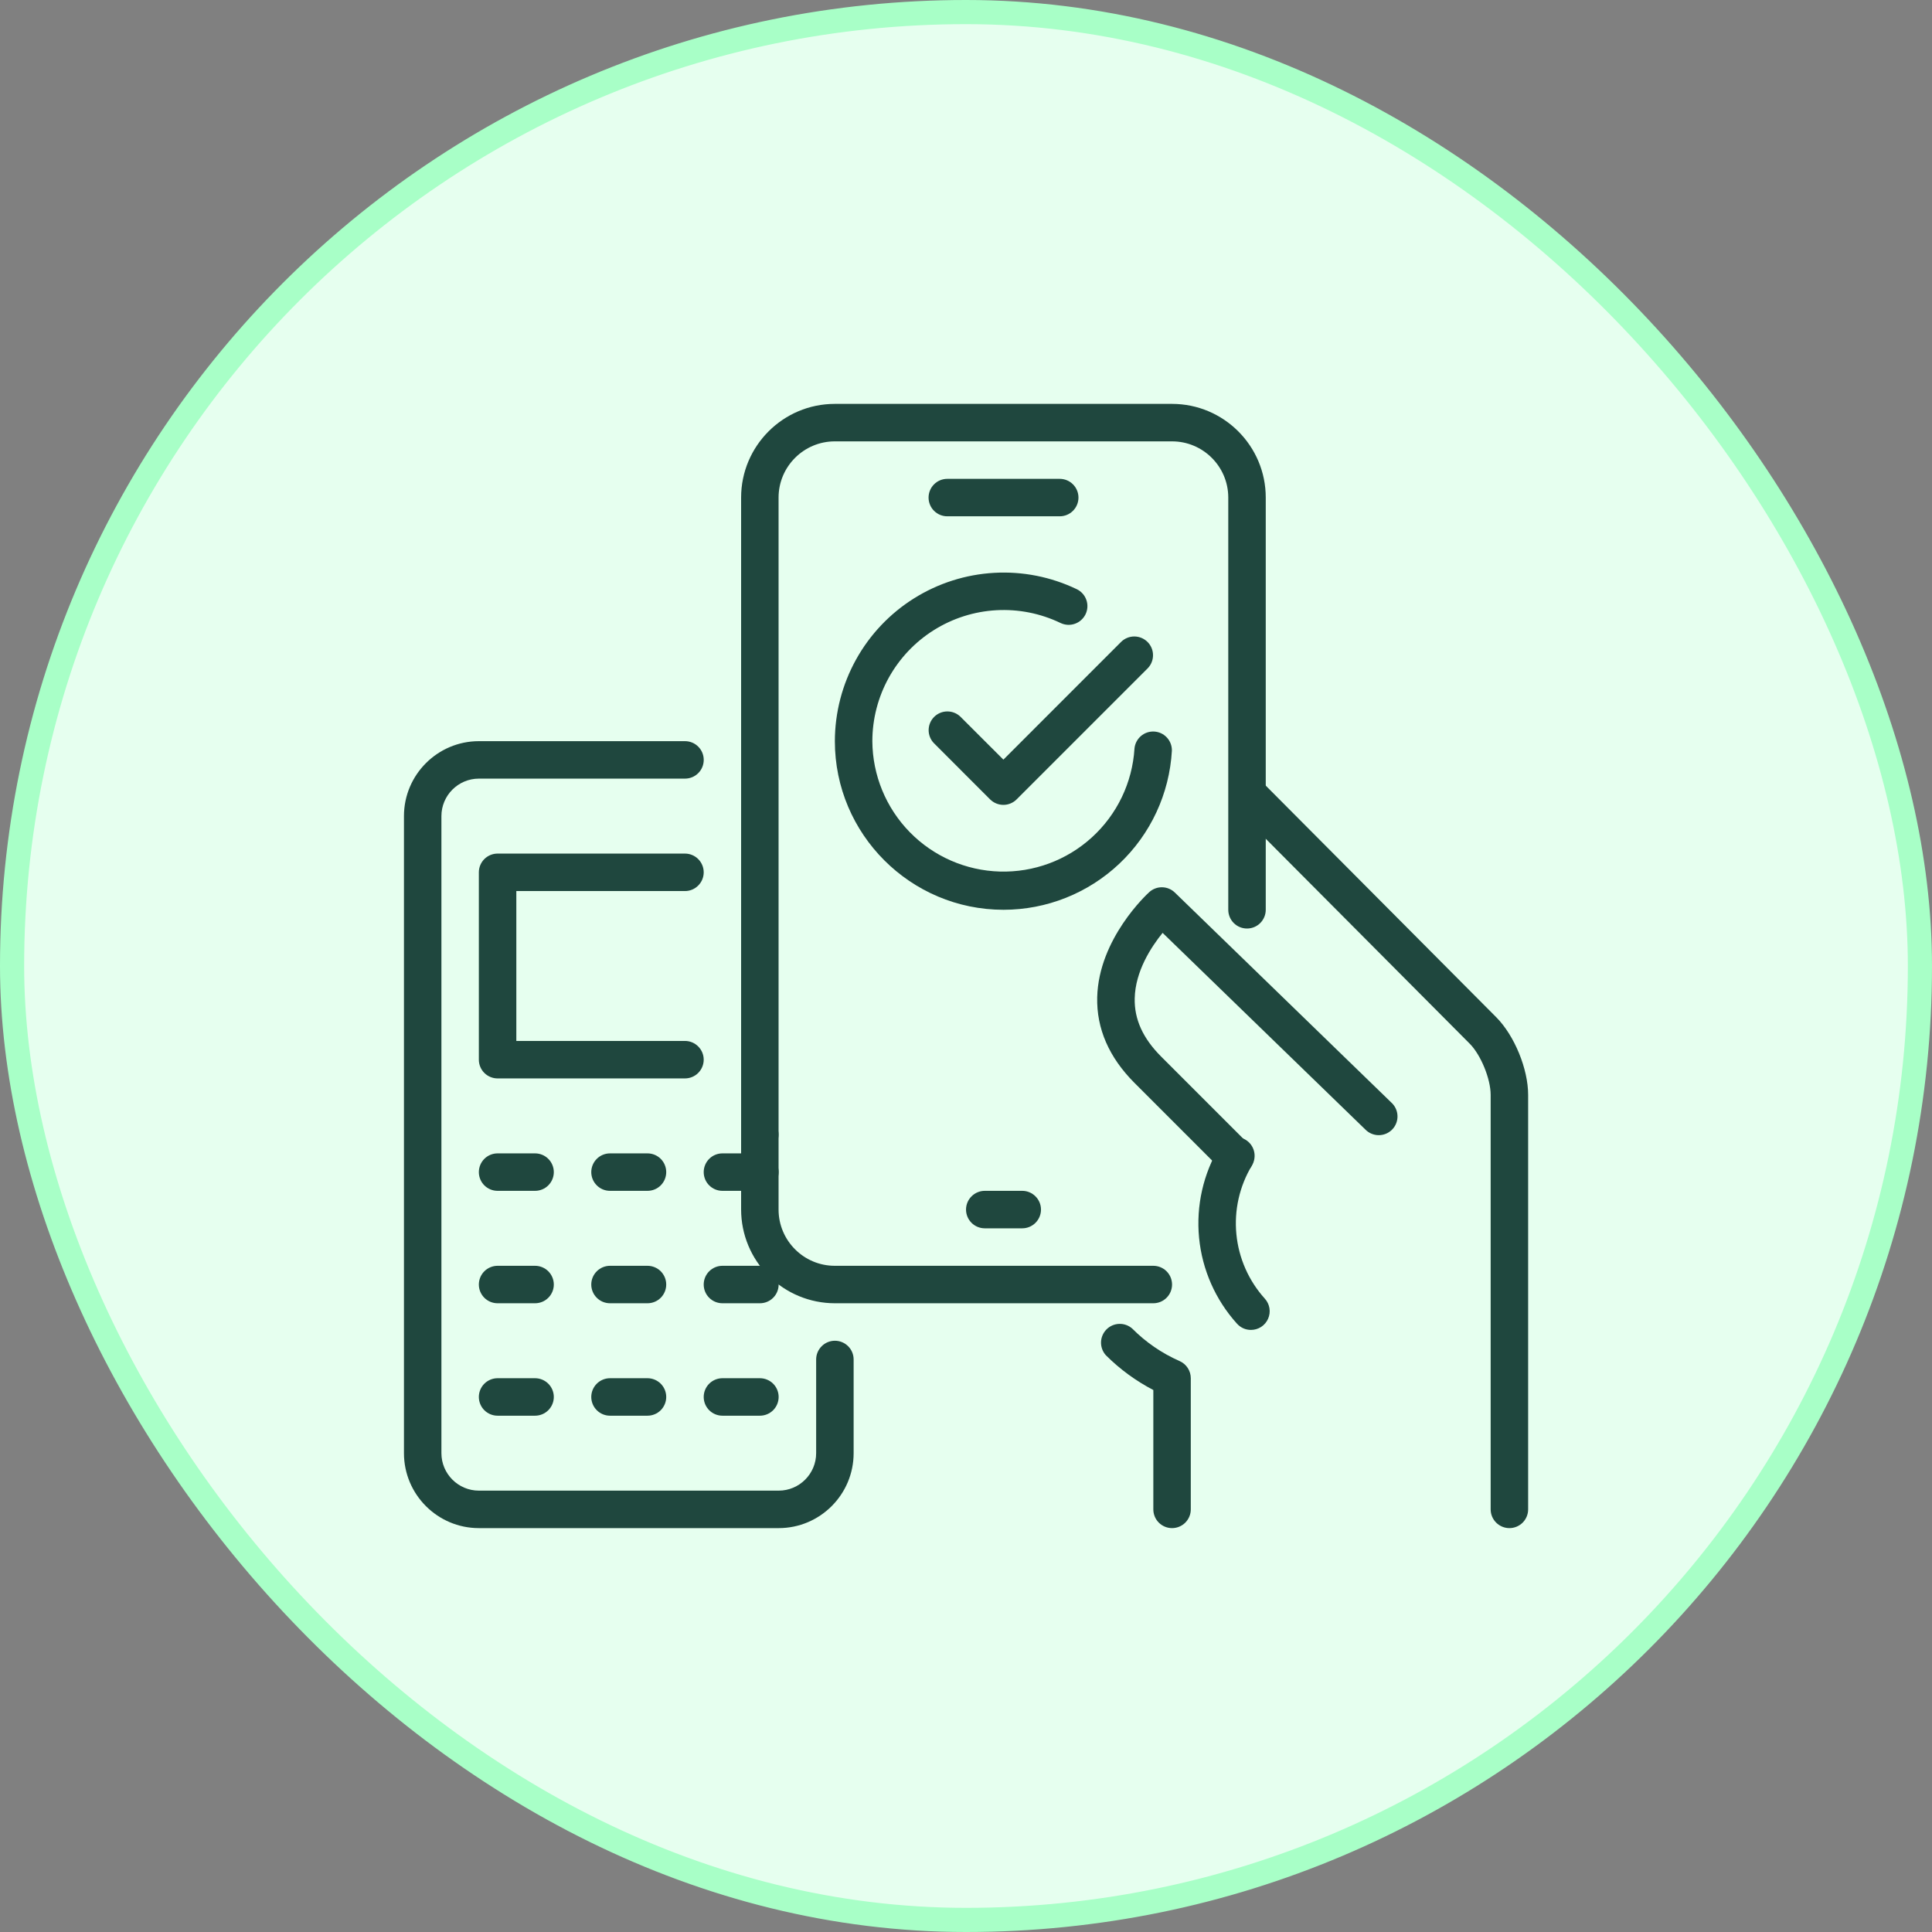 <svg width="80" height="80" viewBox="0 0 80 80" fill="none" xmlns="http://www.w3.org/2000/svg">
<rect x="0" y="0" width="80" height="80" fill="#808080" stroke="none"/>
<rect x="0.5" y="0.5" width="79" height="79" rx="39.5" fill="#E6FFEF"/>
<rect x="0.5" y="0.5" width="79" height="79" rx="39.5" stroke="#A8FFC7"/>
<g clip-path="url(#clip0_1540_17736)">
<path d="M32.244 63.276H19.83C18.119 63.276 16.727 61.884 16.727 60.172V33.793C16.727 32.082 18.119 30.69 19.83 30.69H28.364C28.57 30.69 28.768 30.771 28.913 30.917C29.059 31.062 29.14 31.26 29.14 31.466C29.14 31.671 29.059 31.869 28.913 32.014C28.768 32.16 28.57 32.241 28.364 32.241H19.83C18.974 32.241 18.278 32.938 18.278 33.793V60.172C18.278 61.027 18.974 61.724 19.83 61.724H32.244C33.1 61.724 33.795 61.027 33.795 60.172V56.293C33.795 56.087 33.877 55.89 34.023 55.745C34.168 55.599 34.366 55.517 34.571 55.517C34.777 55.517 34.974 55.599 35.12 55.745C35.266 55.89 35.347 56.087 35.347 56.293V60.172C35.347 61.884 33.955 63.276 32.244 63.276Z" fill="#1F473E"/>
<path d="M28.363 44.655H20.604C20.398 44.655 20.201 44.573 20.055 44.428C19.91 44.282 19.828 44.085 19.828 43.879V36.121C19.828 35.915 19.91 35.718 20.055 35.572C20.201 35.427 20.398 35.345 20.604 35.345H28.363C28.568 35.345 28.766 35.427 28.911 35.572C29.057 35.718 29.139 35.915 29.139 36.121C29.139 36.326 29.057 36.524 28.911 36.669C28.766 36.815 28.568 36.897 28.363 36.897H21.38V43.103H28.363C28.568 43.103 28.766 43.185 28.911 43.331C29.057 43.476 29.139 43.674 29.139 43.879C29.139 44.085 29.057 44.282 28.911 44.428C28.766 44.573 28.568 44.655 28.363 44.655ZM31.466 58.621H29.914C29.709 58.621 29.511 58.539 29.366 58.394C29.22 58.248 29.139 58.051 29.139 57.845C29.139 57.639 29.22 57.442 29.366 57.296C29.511 57.151 29.709 57.069 29.914 57.069H31.466C31.672 57.069 31.869 57.151 32.015 57.296C32.16 57.442 32.242 57.639 32.242 57.845C32.242 58.051 32.16 58.248 32.015 58.394C31.869 58.539 31.672 58.621 31.466 58.621ZM26.811 58.621H25.259C25.053 58.621 24.856 58.539 24.711 58.394C24.565 58.248 24.483 58.051 24.483 57.845C24.483 57.639 24.565 57.442 24.711 57.296C24.856 57.151 25.053 57.069 25.259 57.069H26.811C27.017 57.069 27.214 57.151 27.36 57.296C27.505 57.442 27.587 57.639 27.587 57.845C27.587 58.051 27.505 58.248 27.36 58.394C27.214 58.539 27.017 58.621 26.811 58.621ZM22.156 58.621H20.604C20.398 58.621 20.201 58.539 20.055 58.394C19.91 58.248 19.828 58.051 19.828 57.845C19.828 57.639 19.91 57.442 20.055 57.296C20.201 57.151 20.398 57.069 20.604 57.069H22.156C22.361 57.069 22.559 57.151 22.704 57.296C22.85 57.442 22.932 57.639 22.932 57.845C22.932 58.051 22.85 58.248 22.704 58.394C22.559 58.539 22.361 58.621 22.156 58.621ZM31.466 53.965H29.914C29.709 53.965 29.511 53.884 29.366 53.738C29.22 53.593 29.139 53.395 29.139 53.19C29.139 52.984 29.22 52.787 29.366 52.641C29.511 52.496 29.709 52.414 29.914 52.414H31.466C31.672 52.414 31.869 52.496 32.015 52.641C32.16 52.787 32.242 52.984 32.242 53.19C32.242 53.395 32.16 53.593 32.015 53.738C31.869 53.884 31.672 53.965 31.466 53.965ZM26.811 53.965H25.259C25.053 53.965 24.856 53.884 24.711 53.738C24.565 53.593 24.483 53.395 24.483 53.19C24.483 52.984 24.565 52.787 24.711 52.641C24.856 52.496 25.053 52.414 25.259 52.414H26.811C27.017 52.414 27.214 52.496 27.36 52.641C27.505 52.787 27.587 52.984 27.587 53.19C27.587 53.395 27.505 53.593 27.36 53.738C27.214 53.884 27.017 53.965 26.811 53.965ZM22.156 53.965H20.604C20.398 53.965 20.201 53.884 20.055 53.738C19.91 53.593 19.828 53.395 19.828 53.19C19.828 52.984 19.91 52.787 20.055 52.641C20.201 52.496 20.398 52.414 20.604 52.414H22.156C22.361 52.414 22.559 52.496 22.704 52.641C22.85 52.787 22.932 52.984 22.932 53.19C22.932 53.395 22.85 53.593 22.704 53.738C22.559 53.884 22.361 53.965 22.156 53.965ZM31.466 49.31H29.914C29.709 49.31 29.511 49.229 29.366 49.083C29.22 48.938 29.139 48.74 29.139 48.535C29.139 48.329 29.22 48.131 29.366 47.986C29.511 47.84 29.709 47.759 29.914 47.759H31.466C31.672 47.759 31.869 47.84 32.015 47.986C32.16 48.131 32.242 48.329 32.242 48.535C32.242 48.74 32.16 48.938 32.015 49.083C31.869 49.229 31.672 49.31 31.466 49.31ZM26.811 49.31H25.259C25.053 49.31 24.856 49.229 24.711 49.083C24.565 48.938 24.483 48.74 24.483 48.535C24.483 48.329 24.565 48.131 24.711 47.986C24.856 47.84 25.053 47.759 25.259 47.759H26.811C27.017 47.759 27.214 47.84 27.36 47.986C27.505 48.131 27.587 48.329 27.587 48.535C27.587 48.74 27.505 48.938 27.36 49.083C27.214 49.229 27.017 49.31 26.811 49.31ZM22.156 49.31H20.604C20.398 49.31 20.201 49.229 20.055 49.083C19.91 48.938 19.828 48.74 19.828 48.535C19.828 48.329 19.91 48.131 20.055 47.986C20.201 47.84 20.398 47.759 20.604 47.759H22.156C22.361 47.759 22.559 47.84 22.704 47.986C22.85 48.131 22.932 48.329 22.932 48.535C22.932 48.74 22.85 48.938 22.704 49.083C22.559 49.229 22.361 49.31 22.156 49.31ZM51.145 48.687C50.939 48.687 50.742 48.605 50.596 48.46L46.98 44.844C45.922 43.786 45.401 42.591 45.433 41.293C45.492 38.869 47.502 37.019 47.587 36.942C47.733 36.809 47.924 36.736 48.121 36.74C48.318 36.743 48.507 36.821 48.648 36.959L57.609 45.651C57.687 45.721 57.75 45.806 57.794 45.9C57.839 45.995 57.863 46.097 57.867 46.202C57.871 46.306 57.853 46.41 57.816 46.507C57.778 46.605 57.722 46.694 57.649 46.769C57.576 46.844 57.489 46.903 57.393 46.944C57.297 46.984 57.194 47.005 57.089 47.005C56.985 47.005 56.882 46.983 56.786 46.942C56.69 46.901 56.603 46.841 56.531 46.766L48.141 38.628C47.664 39.215 47.01 40.22 46.986 41.339C46.966 42.207 47.325 42.993 48.079 43.749L51.694 47.364C51.802 47.473 51.875 47.611 51.905 47.761C51.934 47.912 51.919 48.067 51.86 48.208C51.801 48.35 51.702 48.471 51.575 48.556C51.447 48.641 51.298 48.686 51.145 48.687Z" fill="#1F473E"/>
<path d="M51.797 55.069C51.688 55.069 51.581 55.046 51.482 55.002C51.383 54.957 51.294 54.892 51.221 54.811C50.33 53.824 49.779 52.576 49.651 51.252C49.523 49.928 49.825 48.597 50.511 47.458C50.563 47.37 50.633 47.294 50.715 47.234C50.797 47.173 50.89 47.13 50.989 47.105C51.088 47.081 51.191 47.076 51.291 47.092C51.392 47.107 51.489 47.142 51.576 47.195C51.663 47.247 51.739 47.317 51.8 47.399C51.86 47.481 51.904 47.574 51.928 47.673C51.953 47.772 51.957 47.874 51.942 47.975C51.927 48.076 51.892 48.173 51.839 48.26C51.325 49.114 51.099 50.112 51.196 51.105C51.292 52.097 51.705 53.033 52.373 53.773C52.474 53.884 52.541 54.023 52.565 54.171C52.589 54.319 52.569 54.471 52.508 54.609C52.447 54.746 52.347 54.863 52.221 54.945C52.095 55.026 51.947 55.069 51.797 55.069ZM47.757 53.965H34.567C33.538 53.964 32.552 53.555 31.825 52.828C31.098 52.101 30.689 51.115 30.688 50.086V46.983C30.688 46.777 30.769 46.58 30.915 46.434C31.06 46.289 31.258 46.207 31.463 46.207C31.669 46.207 31.866 46.289 32.012 46.434C32.157 46.58 32.239 46.777 32.239 46.983V50.086C32.239 51.37 33.284 52.414 34.567 52.414H47.757C47.962 52.414 48.16 52.496 48.305 52.641C48.451 52.787 48.532 52.984 48.532 53.19C48.532 53.395 48.451 53.593 48.305 53.738C48.16 53.884 47.962 53.965 47.757 53.965Z" fill="#1F473E"/>
<path d="M31.463 47.759C31.258 47.759 31.06 47.677 30.915 47.531C30.769 47.386 30.688 47.188 30.688 46.983V20.603C30.688 18.465 32.427 16.724 34.567 16.724H48.532C50.672 16.724 52.412 18.465 52.412 20.603V37.672C52.412 37.878 52.33 38.075 52.184 38.221C52.039 38.367 51.842 38.448 51.636 38.448C51.43 38.448 51.233 38.367 51.087 38.221C50.942 38.075 50.86 37.878 50.86 37.672V20.603C50.86 19.32 49.816 18.276 48.532 18.276H34.567C33.284 18.276 32.239 19.32 32.239 20.603V46.983C32.239 47.188 32.157 47.386 32.012 47.531C31.866 47.677 31.669 47.759 31.463 47.759ZM48.532 63.276C48.327 63.276 48.129 63.194 47.984 63.049C47.838 62.903 47.757 62.706 47.757 62.5V57.558C47.032 57.18 46.37 56.695 45.792 56.118C45.658 55.97 45.587 55.777 45.591 55.578C45.596 55.379 45.677 55.19 45.817 55.048C45.957 54.907 46.146 54.825 46.345 54.819C46.544 54.813 46.737 54.883 46.886 55.016C47.448 55.581 48.111 56.036 48.841 56.357C49.125 56.481 49.308 56.76 49.308 57.069V62.5C49.308 62.706 49.226 62.903 49.081 63.049C48.935 63.194 48.738 63.276 48.532 63.276Z" fill="#1F473E"/>
<path d="M62.501 63.276C62.296 63.276 62.098 63.194 61.953 63.049C61.807 62.903 61.725 62.706 61.725 62.5V45.335C61.725 44.677 61.322 43.687 60.861 43.22L51.251 33.565C51.11 33.418 51.033 33.222 51.035 33.019C51.037 32.815 51.12 32.621 51.264 32.477C51.408 32.334 51.603 32.253 51.806 32.252C52.01 32.251 52.206 32.329 52.352 32.471L61.964 42.129C62.715 42.891 63.277 44.267 63.277 45.335V62.5C63.277 62.706 63.195 62.903 63.05 63.049C62.904 63.194 62.707 63.276 62.501 63.276ZM42.329 50.862H40.777C40.572 50.862 40.374 50.78 40.229 50.635C40.083 50.489 40.001 50.292 40.001 50.086C40.001 49.88 40.083 49.683 40.229 49.538C40.374 49.392 40.572 49.31 40.777 49.31H42.329C42.535 49.31 42.732 49.392 42.877 49.538C43.023 49.683 43.105 49.88 43.105 50.086C43.105 50.292 43.023 50.489 42.877 50.635C42.732 50.78 42.535 50.862 42.329 50.862ZM43.881 21.379H39.225C39.02 21.379 38.822 21.298 38.677 21.152C38.531 21.007 38.45 20.809 38.45 20.604C38.45 20.398 38.531 20.2 38.677 20.055C38.822 19.909 39.02 19.828 39.225 19.828H43.881C44.086 19.828 44.284 19.909 44.429 20.055C44.575 20.2 44.657 20.398 44.657 20.604C44.657 20.809 44.575 21.007 44.429 21.152C44.284 21.298 44.086 21.379 43.881 21.379ZM41.553 37.672C37.703 37.672 34.57 34.54 34.57 30.69C34.572 29.508 34.873 28.346 35.446 27.312C36.018 26.279 36.843 25.407 37.844 24.779C38.844 24.151 39.988 23.786 41.168 23.72C42.348 23.653 43.525 23.887 44.59 24.399C44.681 24.443 44.764 24.506 44.831 24.582C44.899 24.658 44.951 24.747 44.984 24.843C45.018 24.939 45.032 25.041 45.026 25.143C45.02 25.244 44.994 25.344 44.95 25.436C44.905 25.527 44.843 25.609 44.767 25.677C44.691 25.745 44.602 25.797 44.506 25.83C44.41 25.864 44.308 25.878 44.206 25.872C44.105 25.866 44.005 25.84 43.913 25.796C43.085 25.398 42.169 25.216 41.252 25.268C40.334 25.32 39.445 25.604 38.667 26.093C37.889 26.581 37.248 27.259 36.802 28.063C36.357 28.867 36.123 29.771 36.122 30.69C36.13 32.098 36.685 33.448 37.67 34.456C38.654 35.463 39.991 36.048 41.399 36.089C42.807 36.129 44.176 35.621 45.216 34.671C46.257 33.722 46.888 32.406 46.976 31C46.993 30.799 47.089 30.613 47.241 30.48C47.393 30.348 47.591 30.28 47.793 30.292C47.994 30.303 48.184 30.392 48.32 30.541C48.457 30.689 48.53 30.885 48.525 31.087C48.423 32.867 47.644 34.541 46.348 35.765C45.051 36.989 43.336 37.672 41.553 37.672Z" fill="#1F473E"/>
<path d="M41.548 33.328C41.342 33.328 41.145 33.246 40.998 33.101L38.671 30.773C38.53 30.627 38.451 30.431 38.453 30.228C38.455 30.024 38.536 29.83 38.68 29.686C38.824 29.542 39.019 29.46 39.222 29.459C39.426 29.457 39.622 29.535 39.768 29.676L41.548 31.455L46.429 26.573C46.576 26.431 46.772 26.353 46.975 26.355C47.179 26.357 47.373 26.439 47.517 26.582C47.661 26.726 47.743 26.921 47.744 27.124C47.746 27.328 47.668 27.524 47.527 27.67L42.096 33.101C42.024 33.173 41.938 33.23 41.844 33.269C41.75 33.308 41.65 33.328 41.548 33.328Z" fill="#1F473E"/>
</g>
<defs>
<clipPath id="clip0_1540_17736">
<rect width="48" height="48" fill="white" transform="translate(16 16)"/>
</clipPath>
</defs>
</svg>
